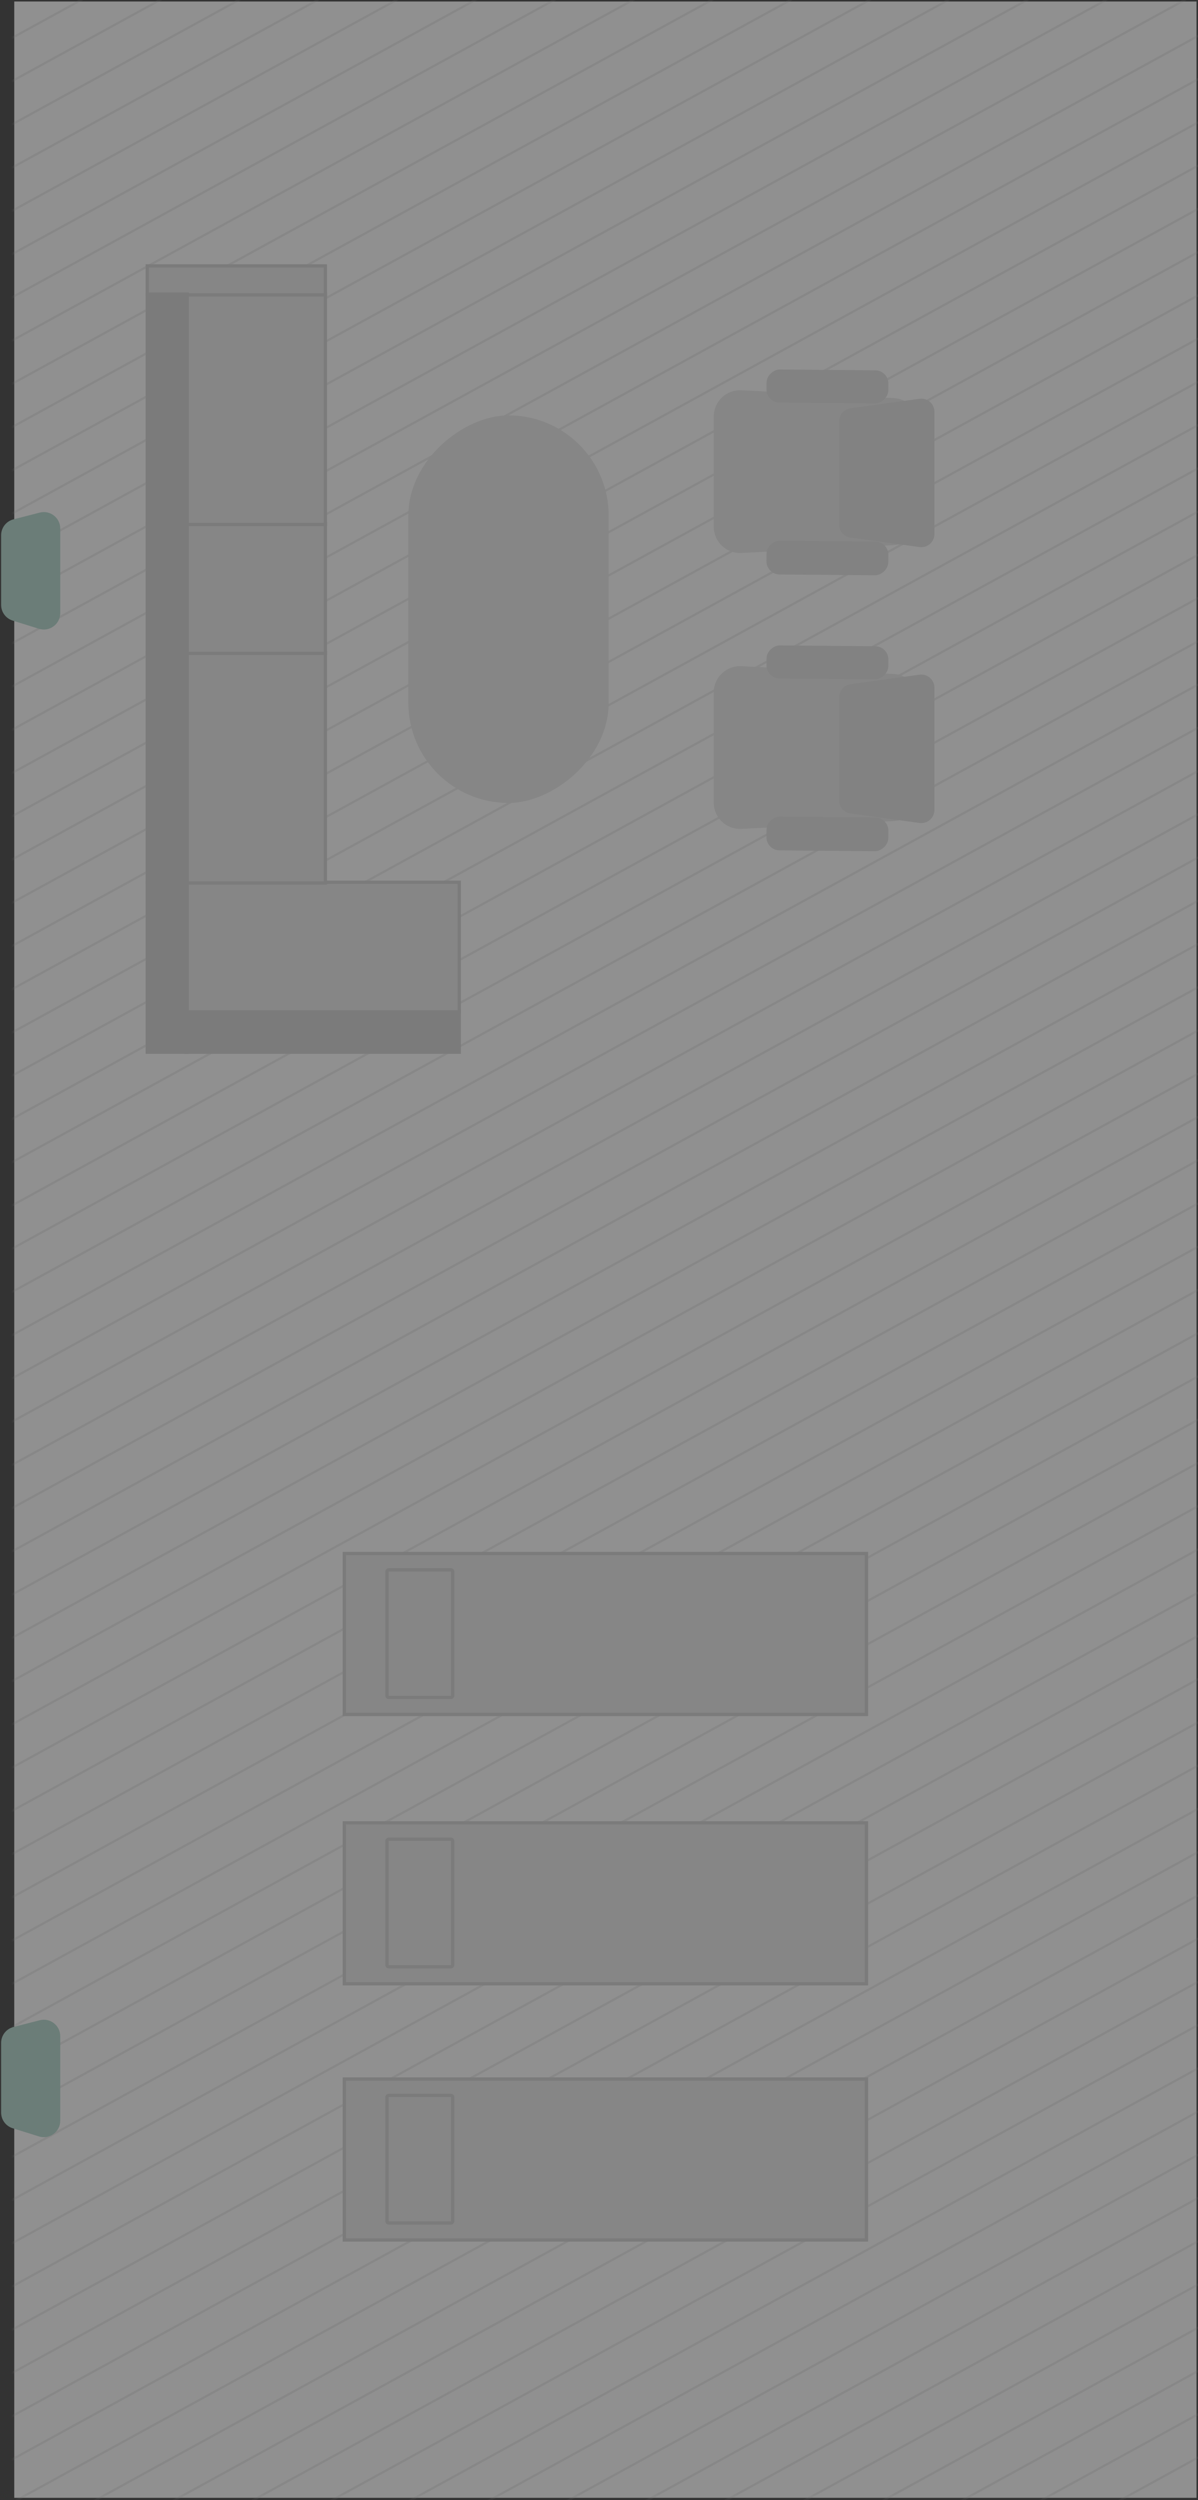 <?xml version="1.0" encoding="UTF-8"?> <svg xmlns="http://www.w3.org/2000/svg" width="266" height="555" viewBox="0 0 266 555" fill="none"><rect x="0" y="0" width="266" height="555" fill="#333333" stroke="none"/><g opacity="0.5"><rect x="3.166" y="0.333" width="262.5" height="554.167" fill="#EEEEEE"></rect><mask id="mask0_3902_457" style="mask-type:alpha" maskUnits="userSpaceOnUse" x="3" y="0" width="263" height="555"><rect x="3.166" y="0.333" width="262.5" height="554.167" fill="#EEEEEE"></rect></mask><g mask="url(#mask0_3902_457)"><line opacity="0.3" y1="-0.292" x2="549.841" y2="-0.292" transform="matrix(0.877 -0.481 0.877 0.481 -106.938 68.812)" stroke="#B2B2B2" stroke-width="0.583"></line><line opacity="0.3" y1="-0.292" x2="549.841" y2="-0.292" transform="matrix(0.877 -0.481 0.877 0.481 -106.938 78.412)" stroke="#B2B2B2" stroke-width="0.583"></line><line opacity="0.3" y1="-0.292" x2="549.841" y2="-0.292" transform="matrix(0.877 -0.481 0.877 0.481 -106.938 88.012)" stroke="#B2B2B2" stroke-width="0.583"></line><line opacity="0.3" y1="-0.292" x2="549.841" y2="-0.292" transform="matrix(0.877 -0.481 0.877 0.481 -106.938 97.611)" stroke="#B2B2B2" stroke-width="0.583"></line><line opacity="0.3" y1="-0.292" x2="549.841" y2="-0.292" transform="matrix(0.877 -0.481 0.877 0.481 -106.938 107.211)" stroke="#B2B2B2" stroke-width="0.583"></line><line opacity="0.3" y1="-0.292" x2="549.841" y2="-0.292" transform="matrix(0.877 -0.481 0.877 0.481 -106.938 116.811)" stroke="#B2B2B2" stroke-width="0.583"></line><line opacity="0.3" y1="-0.292" x2="549.841" y2="-0.292" transform="matrix(0.877 -0.481 0.877 0.481 -106.938 126.41)" stroke="#B2B2B2" stroke-width="0.583"></line><line opacity="0.3" y1="-0.292" x2="549.841" y2="-0.292" transform="matrix(0.877 -0.481 0.877 0.481 -106.938 136.01)" stroke="#B2B2B2" stroke-width="0.583"></line><line opacity="0.3" y1="-0.292" x2="549.841" y2="-0.292" transform="matrix(0.877 -0.481 0.877 0.481 -106.938 145.608)" stroke="#B2B2B2" stroke-width="0.583"></line><line opacity="0.3" y1="-0.292" x2="549.841" y2="-0.292" transform="matrix(0.877 -0.481 0.877 0.481 -106.938 155.208)" stroke="#B2B2B2" stroke-width="0.583"></line><line opacity="0.3" y1="-0.292" x2="549.841" y2="-0.292" transform="matrix(0.877 -0.481 0.877 0.481 -106.938 164.808)" stroke="#B2B2B2" stroke-width="0.583"></line><line opacity="0.3" y1="-0.292" x2="549.841" y2="-0.292" transform="matrix(0.877 -0.481 0.877 0.481 -106.938 174.407)" stroke="#B2B2B2" stroke-width="0.583"></line><line opacity="0.3" y1="-0.292" x2="549.841" y2="-0.292" transform="matrix(0.877 -0.481 0.877 0.481 -106.938 184.006)" stroke="#B2B2B2" stroke-width="0.583"></line><line opacity="0.3" y1="-0.292" x2="549.841" y2="-0.292" transform="matrix(0.877 -0.481 0.877 0.481 -106.938 193.605)" stroke="#B2B2B2" stroke-width="0.583"></line><line opacity="0.3" y1="-0.292" x2="549.841" y2="-0.292" transform="matrix(0.877 -0.481 0.877 0.481 -106.938 203.205)" stroke="#B2B2B2" stroke-width="0.583"></line><line opacity="0.3" y1="-0.292" x2="549.841" y2="-0.292" transform="matrix(0.877 -0.481 0.877 0.481 -106.938 212.805)" stroke="#B2B2B2" stroke-width="0.583"></line><line opacity="0.3" y1="-0.292" x2="549.841" y2="-0.292" transform="matrix(0.877 -0.481 0.877 0.481 -106.938 222.404)" stroke="#B2B2B2" stroke-width="0.583"></line><line opacity="0.3" y1="-0.292" x2="549.841" y2="-0.292" transform="matrix(0.877 -0.481 0.877 0.481 -106.938 232.004)" stroke="#B2B2B2" stroke-width="0.583"></line><line opacity="0.3" y1="-0.292" x2="549.841" y2="-0.292" transform="matrix(0.877 -0.481 0.877 0.481 -106.938 241.604)" stroke="#B2B2B2" stroke-width="0.583"></line><line opacity="0.3" y1="-0.292" x2="549.841" y2="-0.292" transform="matrix(0.877 -0.481 0.877 0.481 -106.938 251.203)" stroke="#B2B2B2" stroke-width="0.583"></line><line opacity="0.3" y1="-0.292" x2="549.841" y2="-0.292" transform="matrix(0.877 -0.481 0.877 0.481 -106.938 260.803)" stroke="#B2B2B2" stroke-width="0.583"></line><line opacity="0.3" y1="-0.292" x2="549.841" y2="-0.292" transform="matrix(0.877 -0.481 0.877 0.481 -106.938 270.402)" stroke="#B2B2B2" stroke-width="0.583"></line><line opacity="0.3" y1="-0.292" x2="549.841" y2="-0.292" transform="matrix(0.877 -0.481 0.877 0.481 -106.938 280.002)" stroke="#B2B2B2" stroke-width="0.583"></line><line opacity="0.3" y1="-0.292" x2="549.841" y2="-0.292" transform="matrix(0.877 -0.481 0.877 0.481 -106.938 289.602)" stroke="#B2B2B2" stroke-width="0.583"></line><line opacity="0.3" y1="-0.292" x2="549.841" y2="-0.292" transform="matrix(0.877 -0.481 0.877 0.481 -106.938 299.201)" stroke="#B2B2B2" stroke-width="0.583"></line><line opacity="0.3" y1="-0.292" x2="549.841" y2="-0.292" transform="matrix(0.877 -0.481 0.877 0.481 -106.938 308.801)" stroke="#B2B2B2" stroke-width="0.583"></line><line opacity="0.3" y1="-0.292" x2="549.841" y2="-0.292" transform="matrix(0.877 -0.481 0.877 0.481 -106.938 318.4)" stroke="#B2B2B2" stroke-width="0.583"></line><line opacity="0.3" y1="-0.292" x2="549.841" y2="-0.292" transform="matrix(0.877 -0.481 0.877 0.481 -106.938 328)" stroke="#B2B2B2" stroke-width="0.583"></line><line opacity="0.3" y1="-0.292" x2="549.841" y2="-0.292" transform="matrix(0.877 -0.481 0.877 0.481 -106.938 337.599)" stroke="#B2B2B2" stroke-width="0.583"></line><line opacity="0.3" y1="-0.292" x2="549.841" y2="-0.292" transform="matrix(0.877 -0.481 0.877 0.481 -106.938 347.198)" stroke="#B2B2B2" stroke-width="0.583"></line><line opacity="0.3" y1="-0.292" x2="549.841" y2="-0.292" transform="matrix(0.877 -0.481 0.877 0.481 -106.938 356.798)" stroke="#B2B2B2" stroke-width="0.583"></line><line opacity="0.3" y1="-0.292" x2="549.841" y2="-0.292" transform="matrix(0.877 -0.481 0.877 0.481 -106.938 366.397)" stroke="#B2B2B2" stroke-width="0.583"></line><line opacity="0.3" y1="-0.292" x2="549.841" y2="-0.292" transform="matrix(0.877 -0.481 0.877 0.481 -106.938 375.997)" stroke="#B2B2B2" stroke-width="0.583"></line><line opacity="0.3" y1="-0.292" x2="549.841" y2="-0.292" transform="matrix(0.877 -0.481 0.877 0.481 -106.938 385.596)" stroke="#B2B2B2" stroke-width="0.583"></line><line opacity="0.3" y1="-0.292" x2="549.841" y2="-0.292" transform="matrix(0.877 -0.481 0.877 0.481 -106.938 395.195)" stroke="#B2B2B2" stroke-width="0.583"></line><line opacity="0.3" y1="-0.292" x2="549.841" y2="-0.292" transform="matrix(0.877 -0.481 0.877 0.481 -106.938 404.795)" stroke="#B2B2B2" stroke-width="0.583"></line><line opacity="0.3" y1="-0.292" x2="549.841" y2="-0.292" transform="matrix(0.877 -0.481 0.877 0.481 -106.938 414.395)" stroke="#B2B2B2" stroke-width="0.583"></line><line opacity="0.3" y1="-0.292" x2="549.841" y2="-0.292" transform="matrix(0.877 -0.481 0.877 0.481 -106.938 423.994)" stroke="#B2B2B2" stroke-width="0.583"></line><line opacity="0.3" y1="-0.292" x2="549.841" y2="-0.292" transform="matrix(0.877 -0.481 0.877 0.481 -106.938 433.594)" stroke="#B2B2B2" stroke-width="0.583"></line><line opacity="0.3" y1="-0.292" x2="549.841" y2="-0.292" transform="matrix(0.877 -0.481 0.877 0.481 -106.938 443.193)" stroke="#B2B2B2" stroke-width="0.583"></line><line opacity="0.3" y1="-0.292" x2="549.841" y2="-0.292" transform="matrix(0.877 -0.481 0.877 0.481 -106.938 452.792)" stroke="#B2B2B2" stroke-width="0.583"></line><line opacity="0.3" y1="-0.292" x2="549.841" y2="-0.292" transform="matrix(0.877 -0.481 0.877 0.481 -106.938 462.392)" stroke="#B2B2B2" stroke-width="0.583"></line><line opacity="0.3" y1="-0.292" x2="549.841" y2="-0.292" transform="matrix(0.877 -0.481 0.877 0.481 -106.938 471.991)" stroke="#B2B2B2" stroke-width="0.583"></line><line opacity="0.3" y1="-0.292" x2="549.841" y2="-0.292" transform="matrix(0.877 -0.481 0.877 0.481 -106.938 481.591)" stroke="#B2B2B2" stroke-width="0.583"></line><line opacity="0.3" y1="-0.292" x2="549.841" y2="-0.292" transform="matrix(0.877 -0.481 0.877 0.481 -106.938 491.19)" stroke="#B2B2B2" stroke-width="0.583"></line><line opacity="0.3" y1="-0.292" x2="549.841" y2="-0.292" transform="matrix(0.877 -0.481 0.877 0.481 -106.938 500.79)" stroke="#B2B2B2" stroke-width="0.583"></line><line opacity="0.3" y1="-0.292" x2="549.841" y2="-0.292" transform="matrix(0.877 -0.481 0.877 0.481 -106.938 510.39)" stroke="#B2B2B2" stroke-width="0.583"></line><line opacity="0.3" y1="-0.292" x2="549.841" y2="-0.292" transform="matrix(0.877 -0.481 0.877 0.481 -106.938 519.989)" stroke="#B2B2B2" stroke-width="0.583"></line><line opacity="0.3" y1="-0.292" x2="549.841" y2="-0.292" transform="matrix(0.877 -0.481 0.877 0.481 -106.938 529.589)" stroke="#B2B2B2" stroke-width="0.583"></line><line opacity="0.3" y1="-0.292" x2="549.841" y2="-0.292" transform="matrix(0.877 -0.481 0.877 0.481 -106.938 539.188)" stroke="#B2B2B2" stroke-width="0.583"></line><line opacity="0.3" y1="-0.292" x2="549.841" y2="-0.292" transform="matrix(0.877 -0.481 0.877 0.481 -106.938 548.787)" stroke="#B2B2B2" stroke-width="0.583"></line><line opacity="0.3" y1="-0.292" x2="549.841" y2="-0.292" transform="matrix(0.877 -0.481 0.877 0.481 -106.938 558.387)" stroke="#B2B2B2" stroke-width="0.583"></line><line opacity="0.3" y1="-0.292" x2="549.841" y2="-0.292" transform="matrix(0.877 -0.481 0.877 0.481 -106.938 567.986)" stroke="#B2B2B2" stroke-width="0.583"></line><line opacity="0.3" y1="-0.292" x2="549.841" y2="-0.292" transform="matrix(0.877 -0.481 0.877 0.481 -106.938 577.585)" stroke="#B2B2B2" stroke-width="0.583"></line><line opacity="0.3" y1="-0.292" x2="549.841" y2="-0.292" transform="matrix(0.877 -0.481 0.877 0.481 -106.938 587.185)" stroke="#B2B2B2" stroke-width="0.583"></line><line opacity="0.3" y1="-0.292" x2="549.841" y2="-0.292" transform="matrix(0.877 -0.481 0.877 0.481 -106.938 596.784)" stroke="#B2B2B2" stroke-width="0.583"></line><line opacity="0.3" y1="-0.292" x2="549.841" y2="-0.292" transform="matrix(0.877 -0.481 0.877 0.481 -106.938 606.384)" stroke="#B2B2B2" stroke-width="0.583"></line><line opacity="0.3" y1="-0.292" x2="549.841" y2="-0.292" transform="matrix(0.877 -0.481 0.877 0.481 -106.938 615.983)" stroke="#B2B2B2" stroke-width="0.583"></line><line opacity="0.3" y1="-0.292" x2="549.841" y2="-0.292" transform="matrix(0.877 -0.481 0.877 0.481 -106.938 625.583)" stroke="#B2B2B2" stroke-width="0.583"></line><line opacity="0.3" y1="-0.292" x2="549.841" y2="-0.292" transform="matrix(0.877 -0.481 0.877 0.481 -106.938 635.183)" stroke="#B2B2B2" stroke-width="0.583"></line><line opacity="0.3" y1="-0.292" x2="549.841" y2="-0.292" transform="matrix(0.877 -0.481 0.877 0.481 -106.938 644.782)" stroke="#B2B2B2" stroke-width="0.583"></line><line opacity="0.3" y1="-0.292" x2="549.841" y2="-0.292" transform="matrix(0.877 -0.481 0.877 0.481 -106.938 654.381)" stroke="#B2B2B2" stroke-width="0.583"></line><line opacity="0.3" y1="-0.292" x2="549.841" y2="-0.292" transform="matrix(0.877 -0.481 0.877 0.481 -106.938 663.98)" stroke="#B2B2B2" stroke-width="0.583"></line><line opacity="0.3" y1="-0.292" x2="549.841" y2="-0.292" transform="matrix(0.877 -0.481 0.877 0.481 -106.938 673.58)" stroke="#B2B2B2" stroke-width="0.583"></line><line opacity="0.3" y1="-0.292" x2="549.841" y2="-0.292" transform="matrix(0.877 -0.481 0.877 0.481 -106.938 683.18)" stroke="#B2B2B2" stroke-width="0.583"></line><line opacity="0.3" y1="-0.292" x2="549.841" y2="-0.292" transform="matrix(0.877 -0.481 0.877 0.481 -106.938 692.779)" stroke="#B2B2B2" stroke-width="0.583"></line><line opacity="0.3" y1="-0.292" x2="549.841" y2="-0.292" transform="matrix(0.877 -0.481 0.877 0.481 -106.938 702.379)" stroke="#B2B2B2" stroke-width="0.583"></line><line opacity="0.3" y1="-0.292" x2="549.841" y2="-0.292" transform="matrix(0.877 -0.481 0.877 0.481 -106.938 711.979)" stroke="#B2B2B2" stroke-width="0.583"></line><line opacity="0.3" y1="-0.292" x2="549.841" y2="-0.292" transform="matrix(0.877 -0.481 0.877 0.481 -106.938 721.578)" stroke="#B2B2B2" stroke-width="0.583"></line><line opacity="0.3" y1="-0.292" x2="549.841" y2="-0.292" transform="matrix(0.877 -0.481 0.877 0.481 -106.938 731.178)" stroke="#B2B2B2" stroke-width="0.583"></line><line opacity="0.3" y1="-0.292" x2="549.841" y2="-0.292" transform="matrix(0.877 -0.481 0.877 0.481 -106.938 740.777)" stroke="#B2B2B2" stroke-width="0.583"></line><line opacity="0.3" y1="-0.292" x2="549.841" y2="-0.292" transform="matrix(0.877 -0.481 0.877 0.481 -106.938 750.377)" stroke="#B2B2B2" stroke-width="0.583"></line></g><rect x="135.146" y="92.208" width="86.042" height="44.479" rx="22.24" transform="rotate(90 135.146 92.208)" fill="#D9D9D9"></rect><path d="M164.611 122.756C161.276 122.927 158.479 120.269 158.479 116.93L158.479 92.46C158.479 89.121 161.276 86.464 164.611 86.635L198.444 88.37C201.545 88.529 203.979 91.09 203.979 94.195L203.979 115.195C203.979 118.301 201.545 120.862 198.444 121.021L164.611 122.756Z" fill="#D9D9D9"></path><rect x="170.16" y="89.342" width="7.343" height="27.049" rx="2.917" transform="rotate(-89.496 170.16 89.342)" fill="#D1D1D1"></rect><rect x="170.156" y="127.499" width="7.487" height="27.049" rx="2.917" transform="rotate(-89.496 170.156 127.499)" fill="#D1D1D1"></rect><path d="M186.33 93.528C186.33 92.071 187.405 90.838 188.848 90.639L204.164 88.526C205.916 88.285 207.479 89.647 207.479 91.416L207.479 118.556C207.479 120.325 205.916 121.687 204.164 121.445L188.848 119.333C187.405 119.134 186.33 117.901 186.33 116.444L186.33 93.528Z" fill="#D1D1D1"></path><path d="M164.611 184.006C161.276 184.177 158.479 181.519 158.479 178.18L158.479 153.71C158.479 150.371 161.276 147.714 164.611 147.885L198.444 149.62C201.545 149.779 203.979 152.34 203.979 155.445L203.979 176.445C203.979 179.551 201.545 182.112 198.444 182.271L164.611 184.006Z" fill="#D9D9D9"></path><rect x="170.16" y="150.592" width="7.343" height="27.049" rx="2.917" transform="rotate(-89.496 170.16 150.592)" fill="#D1D1D1"></rect><rect x="170.156" y="188.749" width="7.487" height="27.049" rx="2.917" transform="rotate(-89.496 170.156 188.749)" fill="#D1D1D1"></rect><path d="M186.33 154.778C186.33 153.321 187.405 152.088 188.848 151.889L204.164 149.777C205.916 149.535 207.479 150.897 207.479 152.666L207.479 179.806C207.479 181.575 205.916 182.937 204.164 182.695L188.848 180.583C187.405 180.384 186.33 179.151 186.33 177.694L186.33 154.778Z" fill="#D1D1D1"></path><rect x="41.325" y="224.472" width="60.642" height="9.108" fill="#C4C4C4" stroke="#C4C4C4" stroke-width="0.729"></rect><rect x="41.325" y="195.856" width="60.642" height="28.782" fill="#D9D9D9" stroke="#C4C4C4" stroke-width="0.729"></rect><rect x="41.329" y="144.882" width="30.915" height="51.139" fill="#D9D9D9" stroke="#C4C4C4" stroke-width="0.729"></rect><rect x="41.329" y="116.265" width="30.915" height="28.782" fill="#D9D9D9" stroke="#C4C4C4" stroke-width="0.729"></rect><rect x="41.329" y="65.291" width="30.915" height="51.139" fill="#D9D9D9" stroke="#C4C4C4" stroke-width="0.729"></rect><rect x="32.699" y="59.031" width="39.545" height="6.425" fill="#D9D9D9" stroke="#C4C4C4" stroke-width="0.729"></rect><rect x="32.699" y="195.856" width="8.86" height="37.725" fill="#C4C4C4" stroke="#C4C4C4" stroke-width="0.729"></rect><rect x="32.699" y="144.882" width="8.86" height="51.139" fill="#C4C4C4" stroke="#C4C4C4" stroke-width="0.729"></rect><rect x="32.699" y="116.265" width="8.86" height="28.782" fill="#C4C4C4" stroke="#C4C4C4" stroke-width="0.729"></rect><rect x="32.699" y="65.291" width="8.86" height="51.139" fill="#C4C4C4" stroke="#C4C4C4" stroke-width="0.729"></rect><rect x="192.385" y="344.866" width="35.729" height="115.938" transform="rotate(90 192.385 344.866)" fill="#D9D9D9" stroke="#C4C4C4" stroke-width="0.729"></rect><rect x="100.51" y="348.497" width="28.323" height="14.583" rx="0.365" transform="rotate(90 100.51 348.497)" fill="#D9D9D9" stroke="#C4C4C4" stroke-width="0.729"></rect><rect x="192.385" y="404.656" width="35.729" height="115.938" transform="rotate(90 192.385 404.656)" fill="#D9D9D9" stroke="#C4C4C4" stroke-width="0.729"></rect><rect x="100.51" y="408.287" width="28.323" height="14.583" rx="0.365" transform="rotate(90 100.51 408.287)" fill="#D9D9D9" stroke="#C4C4C4" stroke-width="0.729"></rect><rect x="192.385" y="461.531" width="35.729" height="115.938" transform="rotate(90 192.385 461.531)" fill="#D9D9D9" stroke="#C4C4C4" stroke-width="0.729"></rect><rect x="100.51" y="465.162" width="28.323" height="14.583" rx="0.365" transform="rotate(90 100.51 465.162)" fill="#D9D9D9" stroke="#C4C4C4" stroke-width="0.729"></rect></g><path d="M0.25 118.822C0.25 117.157 1.377 115.704 2.989 115.291L8.823 113.793C11.129 113.201 13.375 114.943 13.375 117.325L13.375 136.105C13.375 138.564 10.99 140.318 8.643 139.585L2.809 137.764C1.287 137.288 0.25 135.879 0.25 134.284L0.25 118.822Z" fill="#6B7D78"></path><path d="M0.25 453.509C0.25 451.845 1.377 450.392 2.989 449.978L8.823 448.481C11.129 447.889 13.375 449.631 13.375 452.012L13.375 470.792C13.375 473.252 10.99 475.005 8.643 474.272L2.809 472.451C1.287 471.976 0.25 470.566 0.25 468.971L0.25 453.509Z" fill="#6B7D78"></path></svg> 